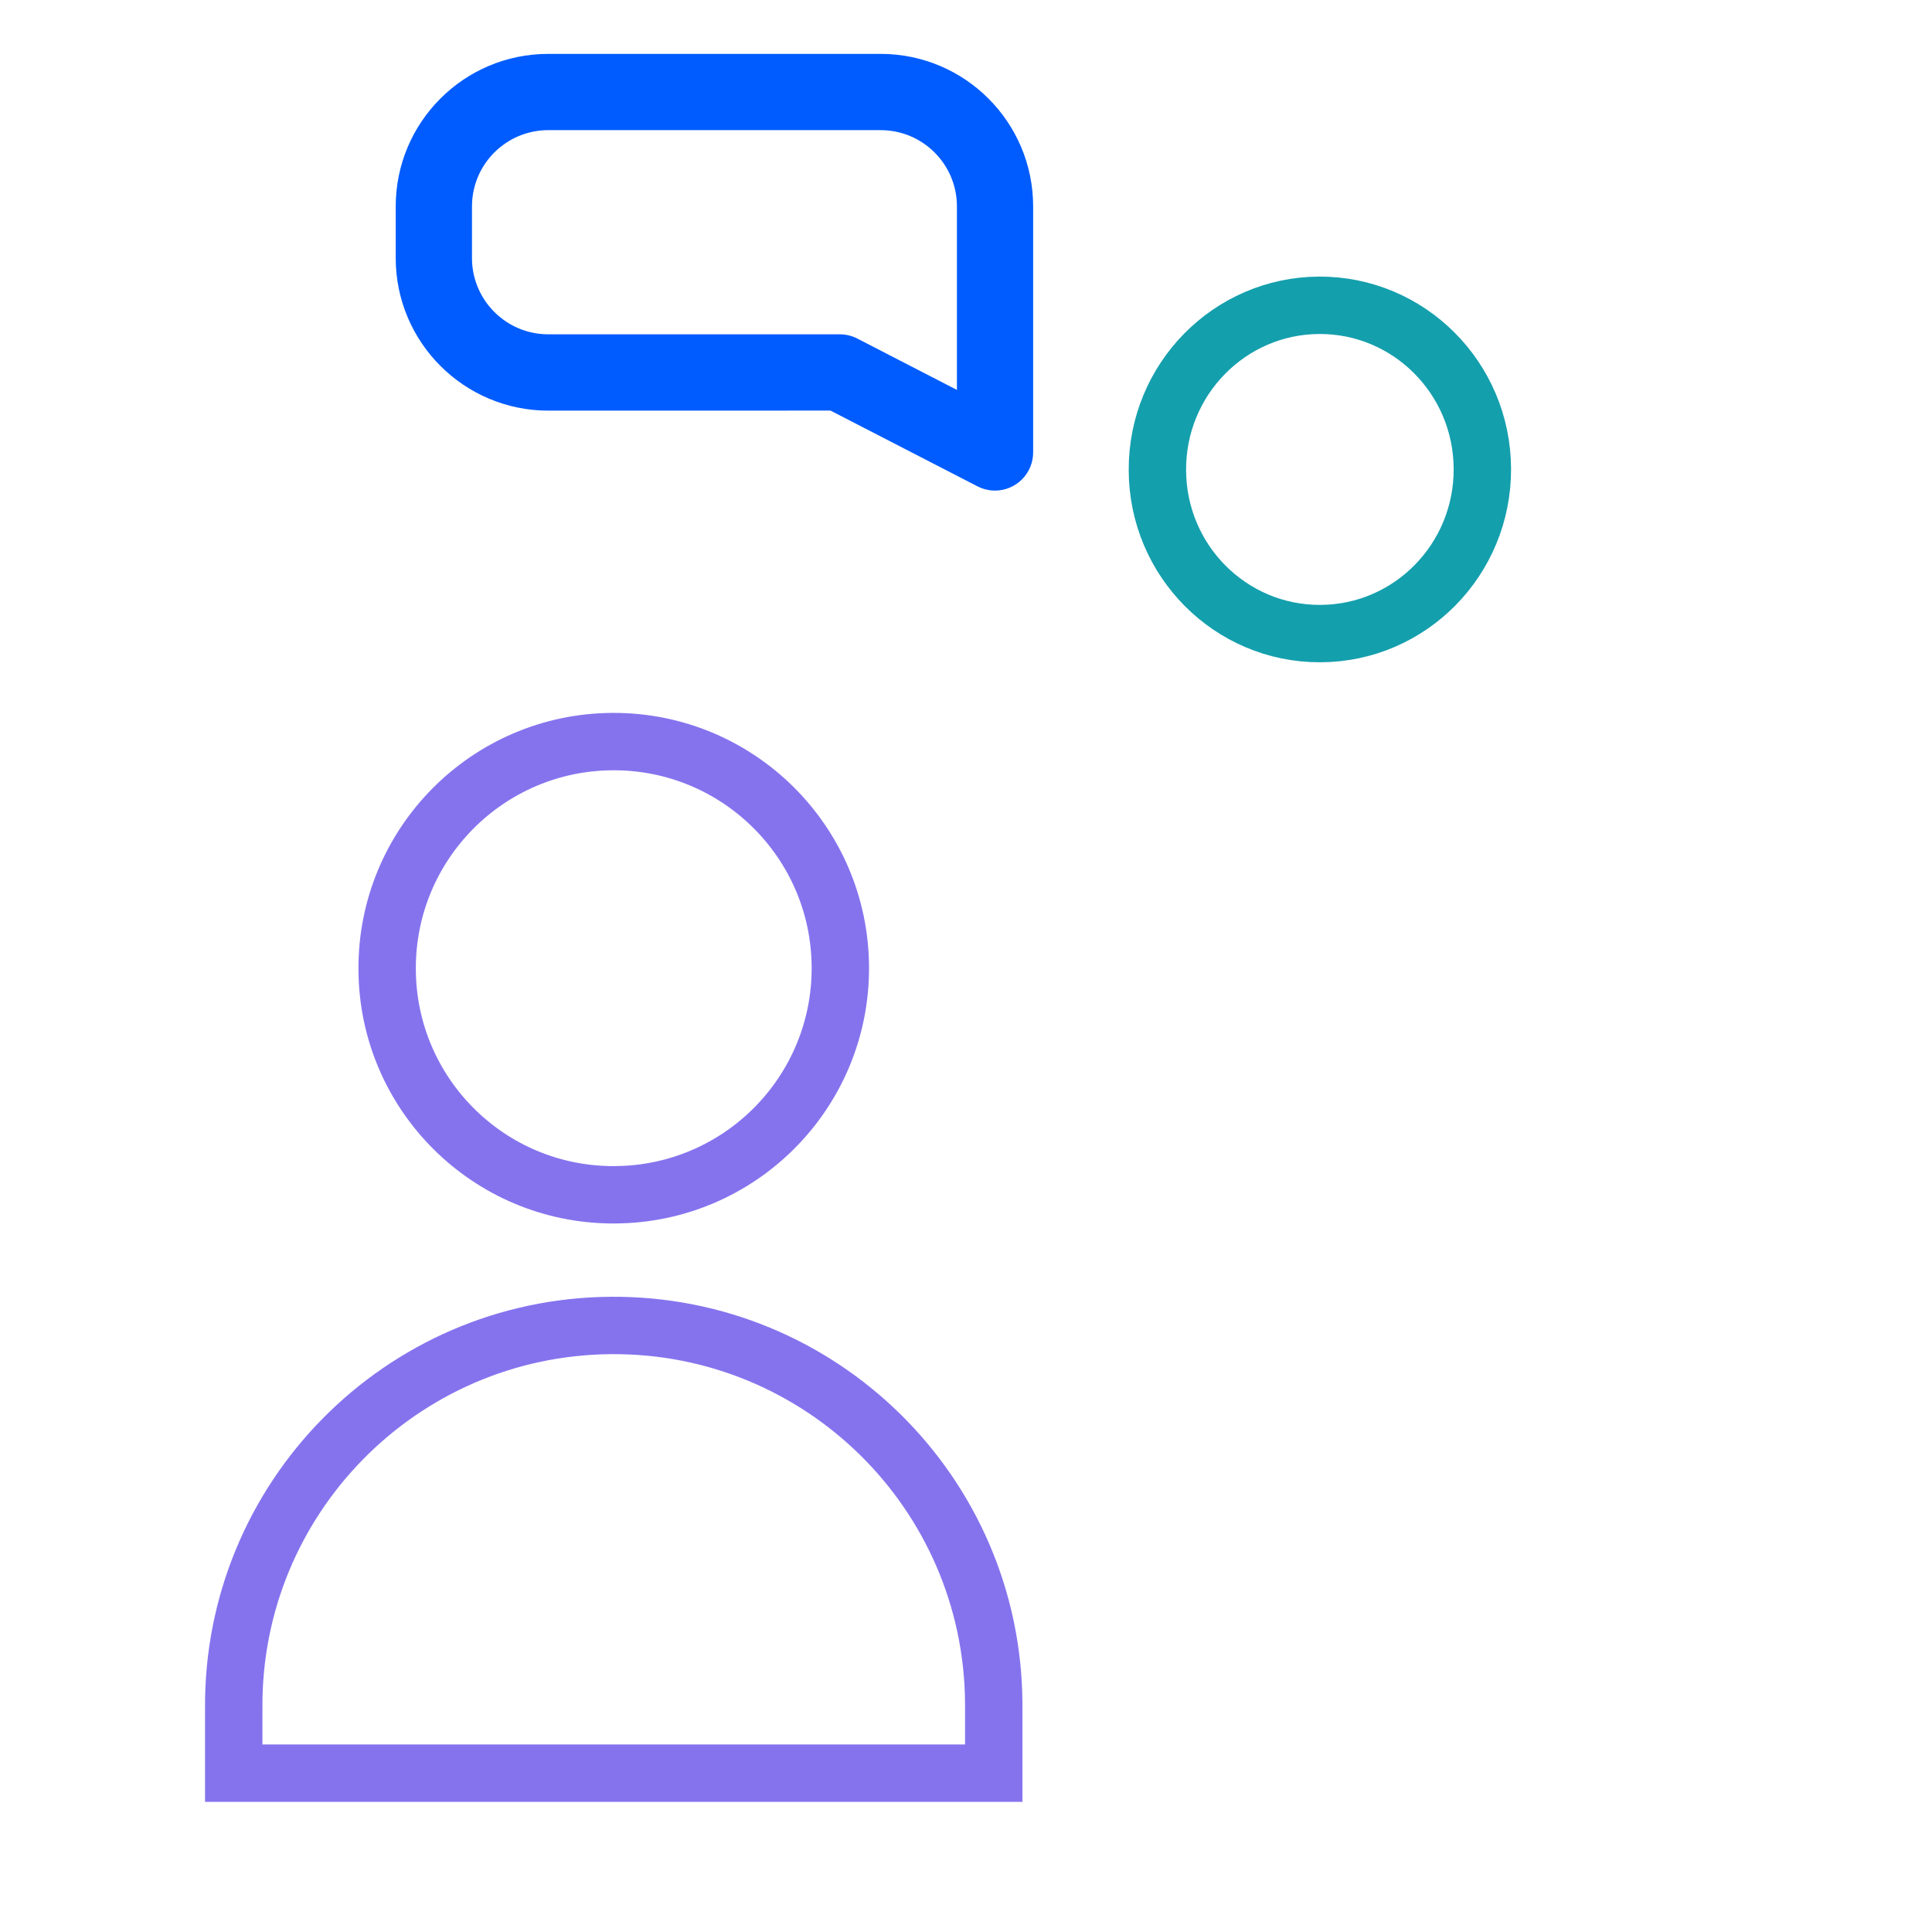 <svg width="101" height="101" viewBox="0 0 101 101" fill="none" xmlns="http://www.w3.org/2000/svg">
<path d="M20.239 50.672L20.239 50.67C20.208 44.128 25.487 38.799 32.029 38.768C38.571 38.738 43.9 44.016 43.931 50.559C43.962 57.101 38.683 62.43 32.141 62.46L32.105 62.461L32.079 62.461H32.078C25.557 62.466 20.261 57.193 20.239 50.672ZM51.95 92.696H12.219L12.219 89.314L12.219 89.303C12.139 78.331 20.968 69.372 31.94 69.292C42.911 69.212 51.87 78.042 51.95 89.013C51.951 89.11 51.951 89.207 51.95 89.303H51.95V89.314L51.95 92.696Z" stroke="#8573EE" stroke-width="3"/>
<path d="M60.506 24.583L60.506 24.581C60.484 19.83 64.281 15.982 68.96 15.96C73.639 15.938 77.472 19.749 77.494 24.5C77.516 29.252 73.719 33.1 69.04 33.122L69.013 33.122L68.996 33.122H68.995C64.331 33.126 60.522 29.319 60.506 24.583Z" stroke="#149FAD" stroke-width="3"/>
<path d="M43.415 21.464L51.105 25.427C52.085 25.93 53.287 25.543 53.79 24.562C53.934 24.282 54.009 23.97 54.01 23.655V10.791C54.01 6.387 50.439 2.817 46.035 2.817H28.662C24.257 2.817 20.687 6.387 20.687 10.791V13.493C20.69 17.895 24.259 21.464 28.662 21.467L43.415 21.464ZM24.674 13.493V10.791C24.674 8.589 26.459 6.804 28.662 6.804H46.039C48.241 6.804 50.026 8.589 50.026 10.791V20.384L44.816 17.698C44.534 17.553 44.222 17.477 43.905 17.477H28.662C26.461 17.477 24.676 15.693 24.674 13.493Z" fill="#005CFF"/>
</svg>
